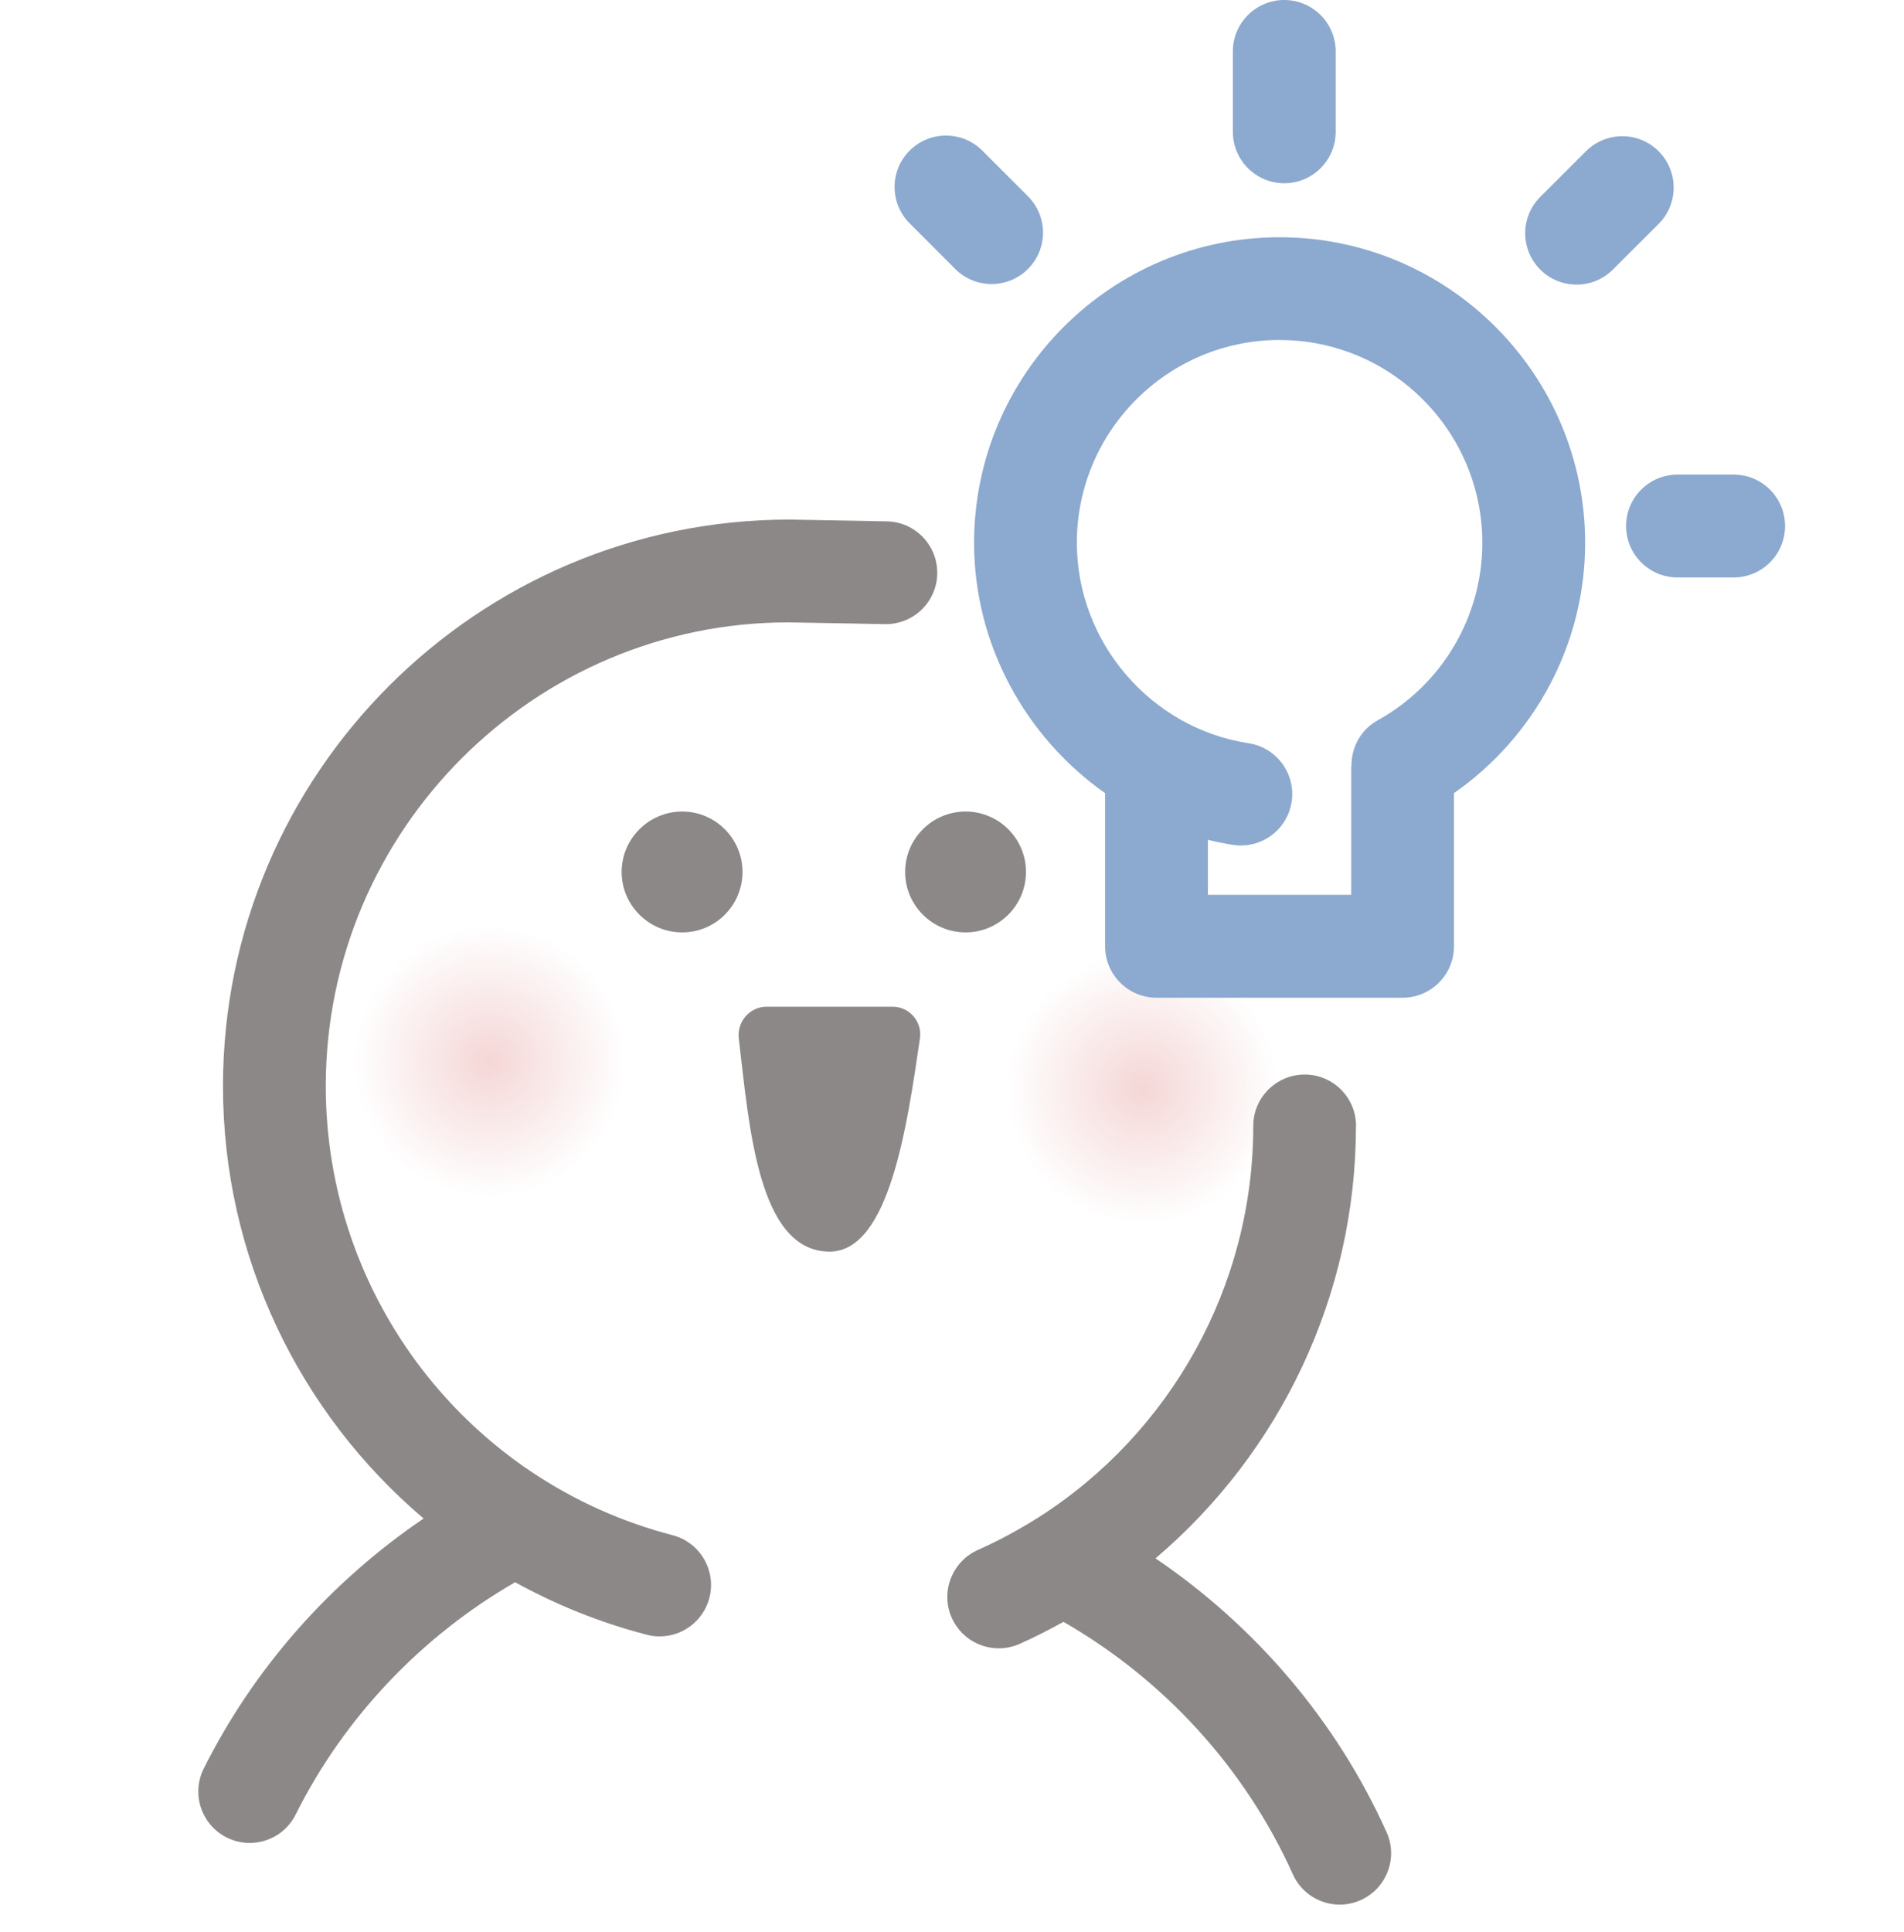 <svg width="70" height="71" viewBox="0 0 70 71" fill="none" xmlns="http://www.w3.org/2000/svg">
<path d="M23 39.001C23 41.759 20.758 44.001 18 44.001C15.242 44.001 13 41.756 13 39.001C13 36.246 15.242 34.001 18 34.001C20.755 34.001 23 36.241 23 39.001Z" fill="url(#paint0_radial_0_1437)"/>
<path d="M47 40C47 42.758 44.758 45.001 42 45.001C39.242 45.001 37 42.755 37 40C37 37.245 39.242 35 42 35C44.755 35 47 37.24 47 40Z" fill="url(#paint1_radial_0_1437)"/>
<path d="M59.783 19.333C59.783 20.376 60.629 21.223 61.672 21.223H63.739C64.781 21.223 65.627 20.377 65.627 19.333C65.627 18.29 64.781 17.444 63.739 17.444H61.672C60.629 17.444 59.783 18.29 59.783 19.333Z" fill="#8CA9CF"/>
<path d="M35.117 9.885C35.486 10.254 35.971 10.439 36.455 10.439C36.939 10.439 37.423 10.254 37.792 9.886C38.531 9.149 38.531 7.954 37.793 7.215L36.114 5.536C35.376 4.798 34.179 4.799 33.442 5.536C32.705 6.274 32.705 7.469 33.441 8.207L35.118 9.885H35.117Z" fill="#8CA9CF"/>
<path d="M57.962 10.46C58.447 10.46 58.927 10.276 59.296 9.909L60.977 8.231C61.716 7.494 61.716 6.299 60.979 5.56C60.242 4.821 59.045 4.822 58.308 5.559L56.628 7.236C55.89 7.973 55.89 9.169 56.625 9.908C56.994 10.276 57.478 10.46 57.961 10.46H57.962Z" fill="#8CA9CF"/>
<path d="M47.216 6.735C48.258 6.735 49.106 5.888 49.106 4.845V1.89C49.106 0.847 48.258 0 47.216 0C46.173 0 45.326 0.846 45.326 1.89V4.845C45.326 5.888 46.173 6.735 47.216 6.735Z" fill="#8CA9CF"/>
<path d="M40.629 29.151V34.779C40.629 35.823 41.476 36.67 42.518 36.67H51.566C52.608 36.67 53.455 35.824 53.455 34.779V29.151C56.447 27.062 58.277 23.643 58.277 19.954C58.277 13.76 53.237 8.72 47.045 8.72C40.853 8.72 35.812 13.759 35.812 19.954C35.812 23.696 37.709 27.096 40.629 29.152V29.151ZM47.045 12.497C51.154 12.497 54.498 15.843 54.498 19.953C54.498 22.658 53.024 25.157 50.651 26.474C50.029 26.819 49.687 27.462 49.687 28.126C49.686 28.154 49.677 28.18 49.677 28.207V32.887H44.407V30.866C44.711 30.94 45.019 31.004 45.334 31.053C45.431 31.068 45.527 31.075 45.622 31.075C46.541 31.075 47.343 30.407 47.487 29.47C47.643 28.439 46.937 27.475 45.905 27.317C42.306 26.768 39.59 23.6 39.59 19.95C39.59 15.839 42.935 12.495 47.045 12.495V12.497Z" fill="#8CA9CF"/>
<path d="M49.855 41.381C49.855 40.339 49.008 39.493 47.967 39.493C46.926 39.493 46.076 40.339 46.076 41.381C46.076 47.26 43.045 52.667 38.184 55.767C38.157 55.782 38.133 55.8 38.106 55.815C37.422 56.244 36.704 56.632 35.951 56.967C34.999 57.392 34.568 58.509 34.991 59.462C35.305 60.165 35.996 60.582 36.719 60.582C36.974 60.582 37.237 60.531 37.484 60.42C38.039 60.175 38.575 59.896 39.098 59.609C42.799 61.734 45.777 64.988 47.531 68.887C47.846 69.587 48.534 70.002 49.256 70.002C49.514 70.002 49.779 69.948 50.029 69.835C50.98 69.407 51.405 68.287 50.977 67.339C49.14 63.254 46.167 59.775 42.482 57.275C47.077 53.378 49.851 47.597 49.851 41.383L49.855 41.381Z" fill="#8C8888"/>
<path d="M8.337 67.535C8.608 67.672 8.896 67.735 9.179 67.735C9.874 67.735 10.542 67.352 10.871 66.69C12.648 63.129 15.495 60.138 18.938 58.153C20.439 58.982 22.059 59.636 23.776 60.082C23.935 60.124 24.095 60.144 24.253 60.144C25.092 60.144 25.859 59.579 26.081 58.727C26.341 57.718 25.736 56.688 24.727 56.424C17.22 54.473 11.977 47.688 11.977 39.922C11.977 30.523 19.624 22.875 28.992 22.874L32.533 22.939C32.544 22.939 32.557 22.939 32.569 22.939C33.596 22.939 34.44 22.117 34.457 21.085C34.476 20.041 33.645 19.18 32.602 19.162L29.026 19.096C17.543 19.099 8.198 28.441 8.198 39.924C8.198 46.204 11.016 51.945 15.574 55.811C12.158 58.128 9.336 61.305 7.49 65.004C7.024 65.936 7.404 67.069 8.337 67.537V67.535Z" fill="#8C8888"/>
<path d="M27.298 32.048C27.298 30.823 26.303 29.827 25.08 29.827C23.856 29.827 22.855 30.823 22.855 32.048C22.855 33.272 23.854 34.269 25.08 34.269C26.306 34.269 27.298 33.274 27.298 32.048Z" fill="#8C8888"/>
<path d="M35.499 29.827C34.274 29.827 33.277 30.823 33.277 32.047C33.277 33.272 34.273 34.269 35.499 34.269C36.725 34.269 37.72 33.273 37.72 32.047C37.72 30.823 36.724 29.827 35.499 29.827Z" fill="#8C8888"/>
<path d="M32.819 37.001H28.18C27.562 37.001 27.087 37.556 27.161 38.169C27.541 41.329 27.853 46.001 30.5 46.001C32.707 46.001 33.355 41.327 33.821 38.167C33.911 37.555 33.438 37.001 32.819 37.001Z" fill="#8C8888"/>
<defs>
<radialGradient id="paint0_radial_0_1437" cx="0" cy="0" r="1" gradientUnits="userSpaceOnUse" gradientTransform="translate(18 39.001) rotate(-90) scale(5 5)">
<stop stop-color="#E69999" stop-opacity="0.4"/>
<stop offset="1" stop-color="#E59999" stop-opacity="0"/>
</radialGradient>
<radialGradient id="paint1_radial_0_1437" cx="0" cy="0" r="1" gradientUnits="userSpaceOnUse" gradientTransform="translate(42 40.001) rotate(-90) scale(5 5)">
<stop stop-color="#E69999" stop-opacity="0.4"/>
<stop offset="1" stop-color="#E59999" stop-opacity="0"/>
</radialGradient>
</defs>
</svg>
